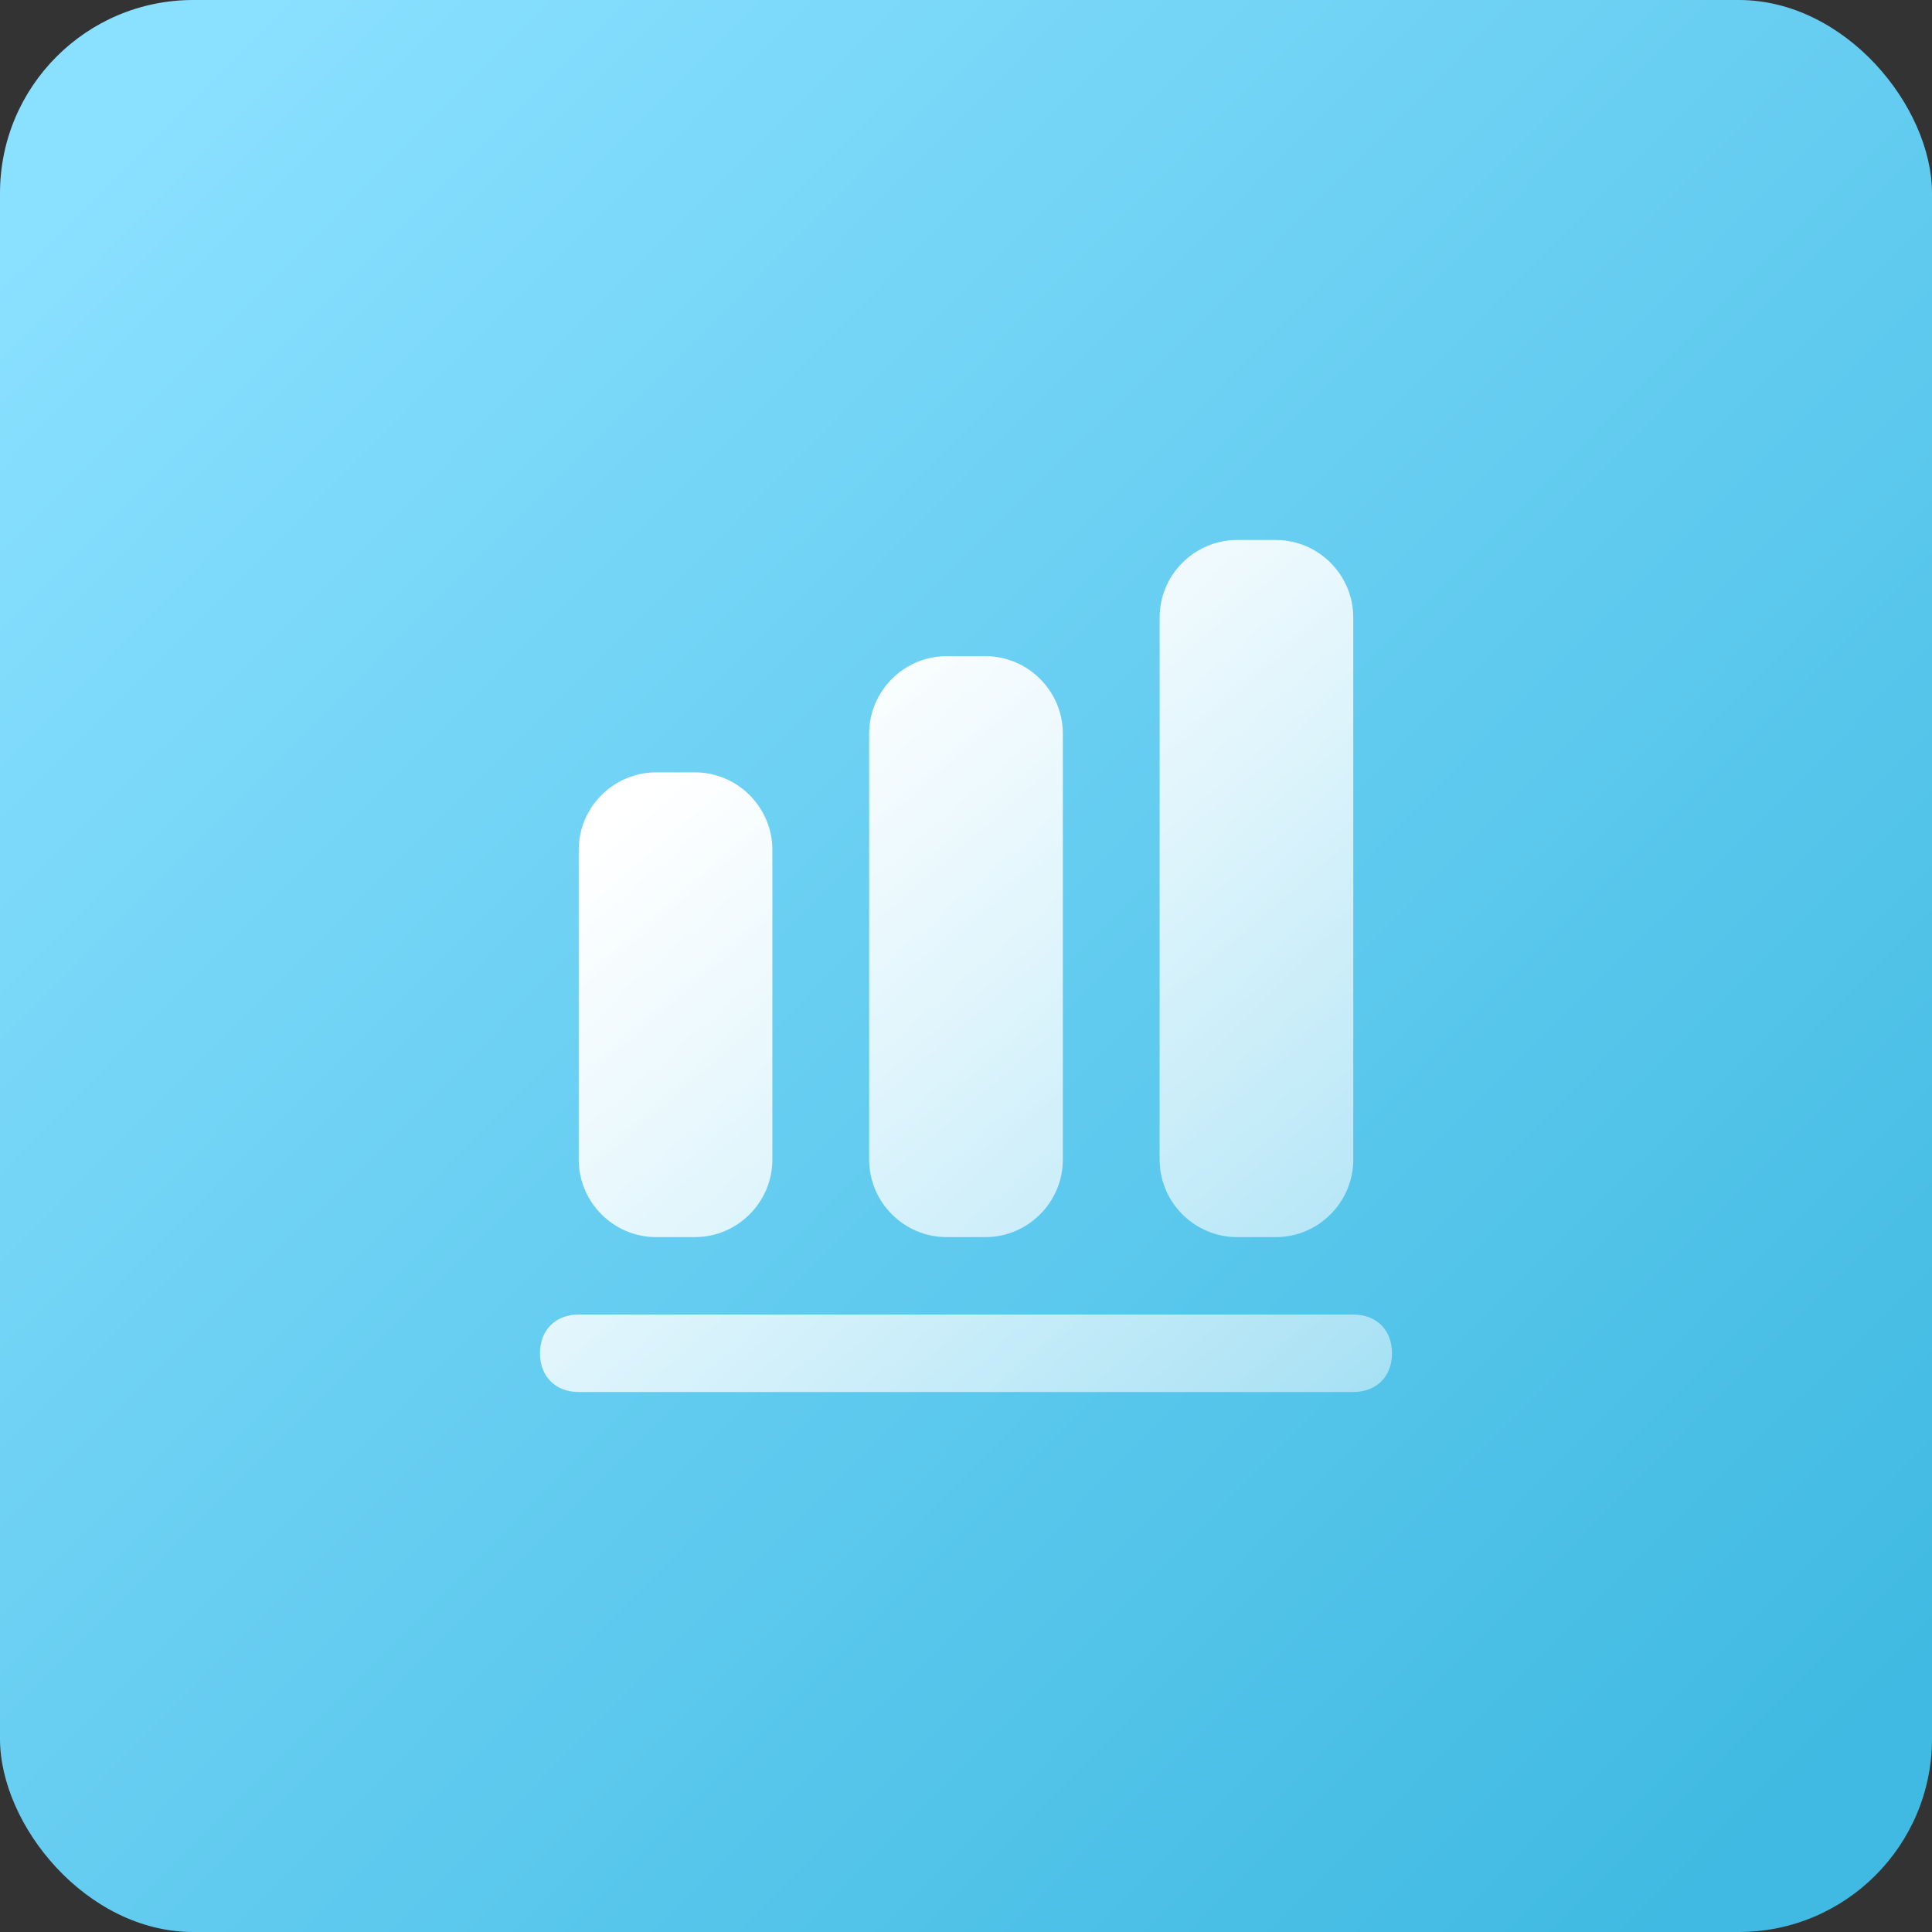 <?xml version="1.0" encoding="UTF-8"?>
<svg width="40px" height="40px" viewBox="0 0 40 40" version="1.1" xmlns="http://www.w3.org/2000/svg" xmlns:xlink="http://www.w3.org/1999/xlink">
    <rect x="0" y="0" width="40" height="40" fill="#333333" stroke="none"/>
    <title>keshihua</title>
    <defs>
        <linearGradient x1="6.258%" y1="7.085%" x2="92.559%" y2="92.707%" id="linearGradient-1">
            <stop stop-color="#8AE0FF" offset="0%"></stop>
            <stop stop-color="#40BAE2" offset="100%"></stop>
        </linearGradient>
        <linearGradient x1="22.786%" y1="21.365%" x2="116.782%" y2="129.807%" id="linearGradient-2">
            <stop stop-color="#FFFFFF" offset="0%"></stop>
            <stop stop-color="#FFFFFF" stop-opacity="0.323" offset="100%"></stop>
        </linearGradient>
    </defs>
    <g id="自主产品/方案" stroke="none" stroke-width="1" fill="none" fill-rule="evenodd">
        <g id="融资租赁管理软件" transform="translate(-150, -4648)">
            <g id="keshihua" transform="translate(150, 4648)">
                <rect id="矩形" fill="url(#linearGradient-1)" x="0" y="0" width="40" height="40" rx="4"></rect>
                <g id="药品" transform="translate(11, 11)" fill="url(#linearGradient-2)" fill-rule="nonzero">
                    <g id="编组">
                        <path d="M6.995,13.009 C6.995,13.891 7.717,14.613 8.599,14.613 L9.401,14.613 C10.283,14.613 11.005,13.891 11.005,13.009 L11.005,4.189 C11.005,3.307 10.283,2.585 9.401,2.585 L8.599,2.585 C7.717,2.585 6.995,3.307 6.995,4.189 L6.995,13.009 L6.995,13.009 Z M0.982,13.009 C0.982,13.891 1.703,14.613 2.585,14.613 L3.387,14.613 C4.269,14.613 4.991,13.891 4.991,13.009 L4.991,6.595 C4.991,5.713 4.269,4.991 3.387,4.991 L2.585,4.991 C1.703,4.991 0.982,5.713 0.982,6.595 L0.982,13.009 L0.982,13.009 Z M14.613,0.18 C13.731,0.18 13.009,0.902 13.009,1.784 L13.009,13.009 C13.009,13.891 13.731,14.613 14.613,14.613 L15.415,14.613 C16.297,14.613 17.018,13.891 17.018,13.009 L17.018,1.784 C17.018,0.902 16.297,0.18 15.415,0.18 L14.613,0.18 L14.613,0.18 Z M17.018,17.82 L0.982,17.82 C0.501,17.82 0.18,17.499 0.18,17.018 C0.18,16.537 0.501,16.216 0.982,16.216 L17.018,16.216 C17.499,16.216 17.82,16.537 17.82,17.018 C17.82,17.499 17.499,17.82 17.018,17.82 L17.018,17.82 Z" id="形状"></path>
                    </g>
                </g>
            </g>
        </g>
    </g>
</svg>
